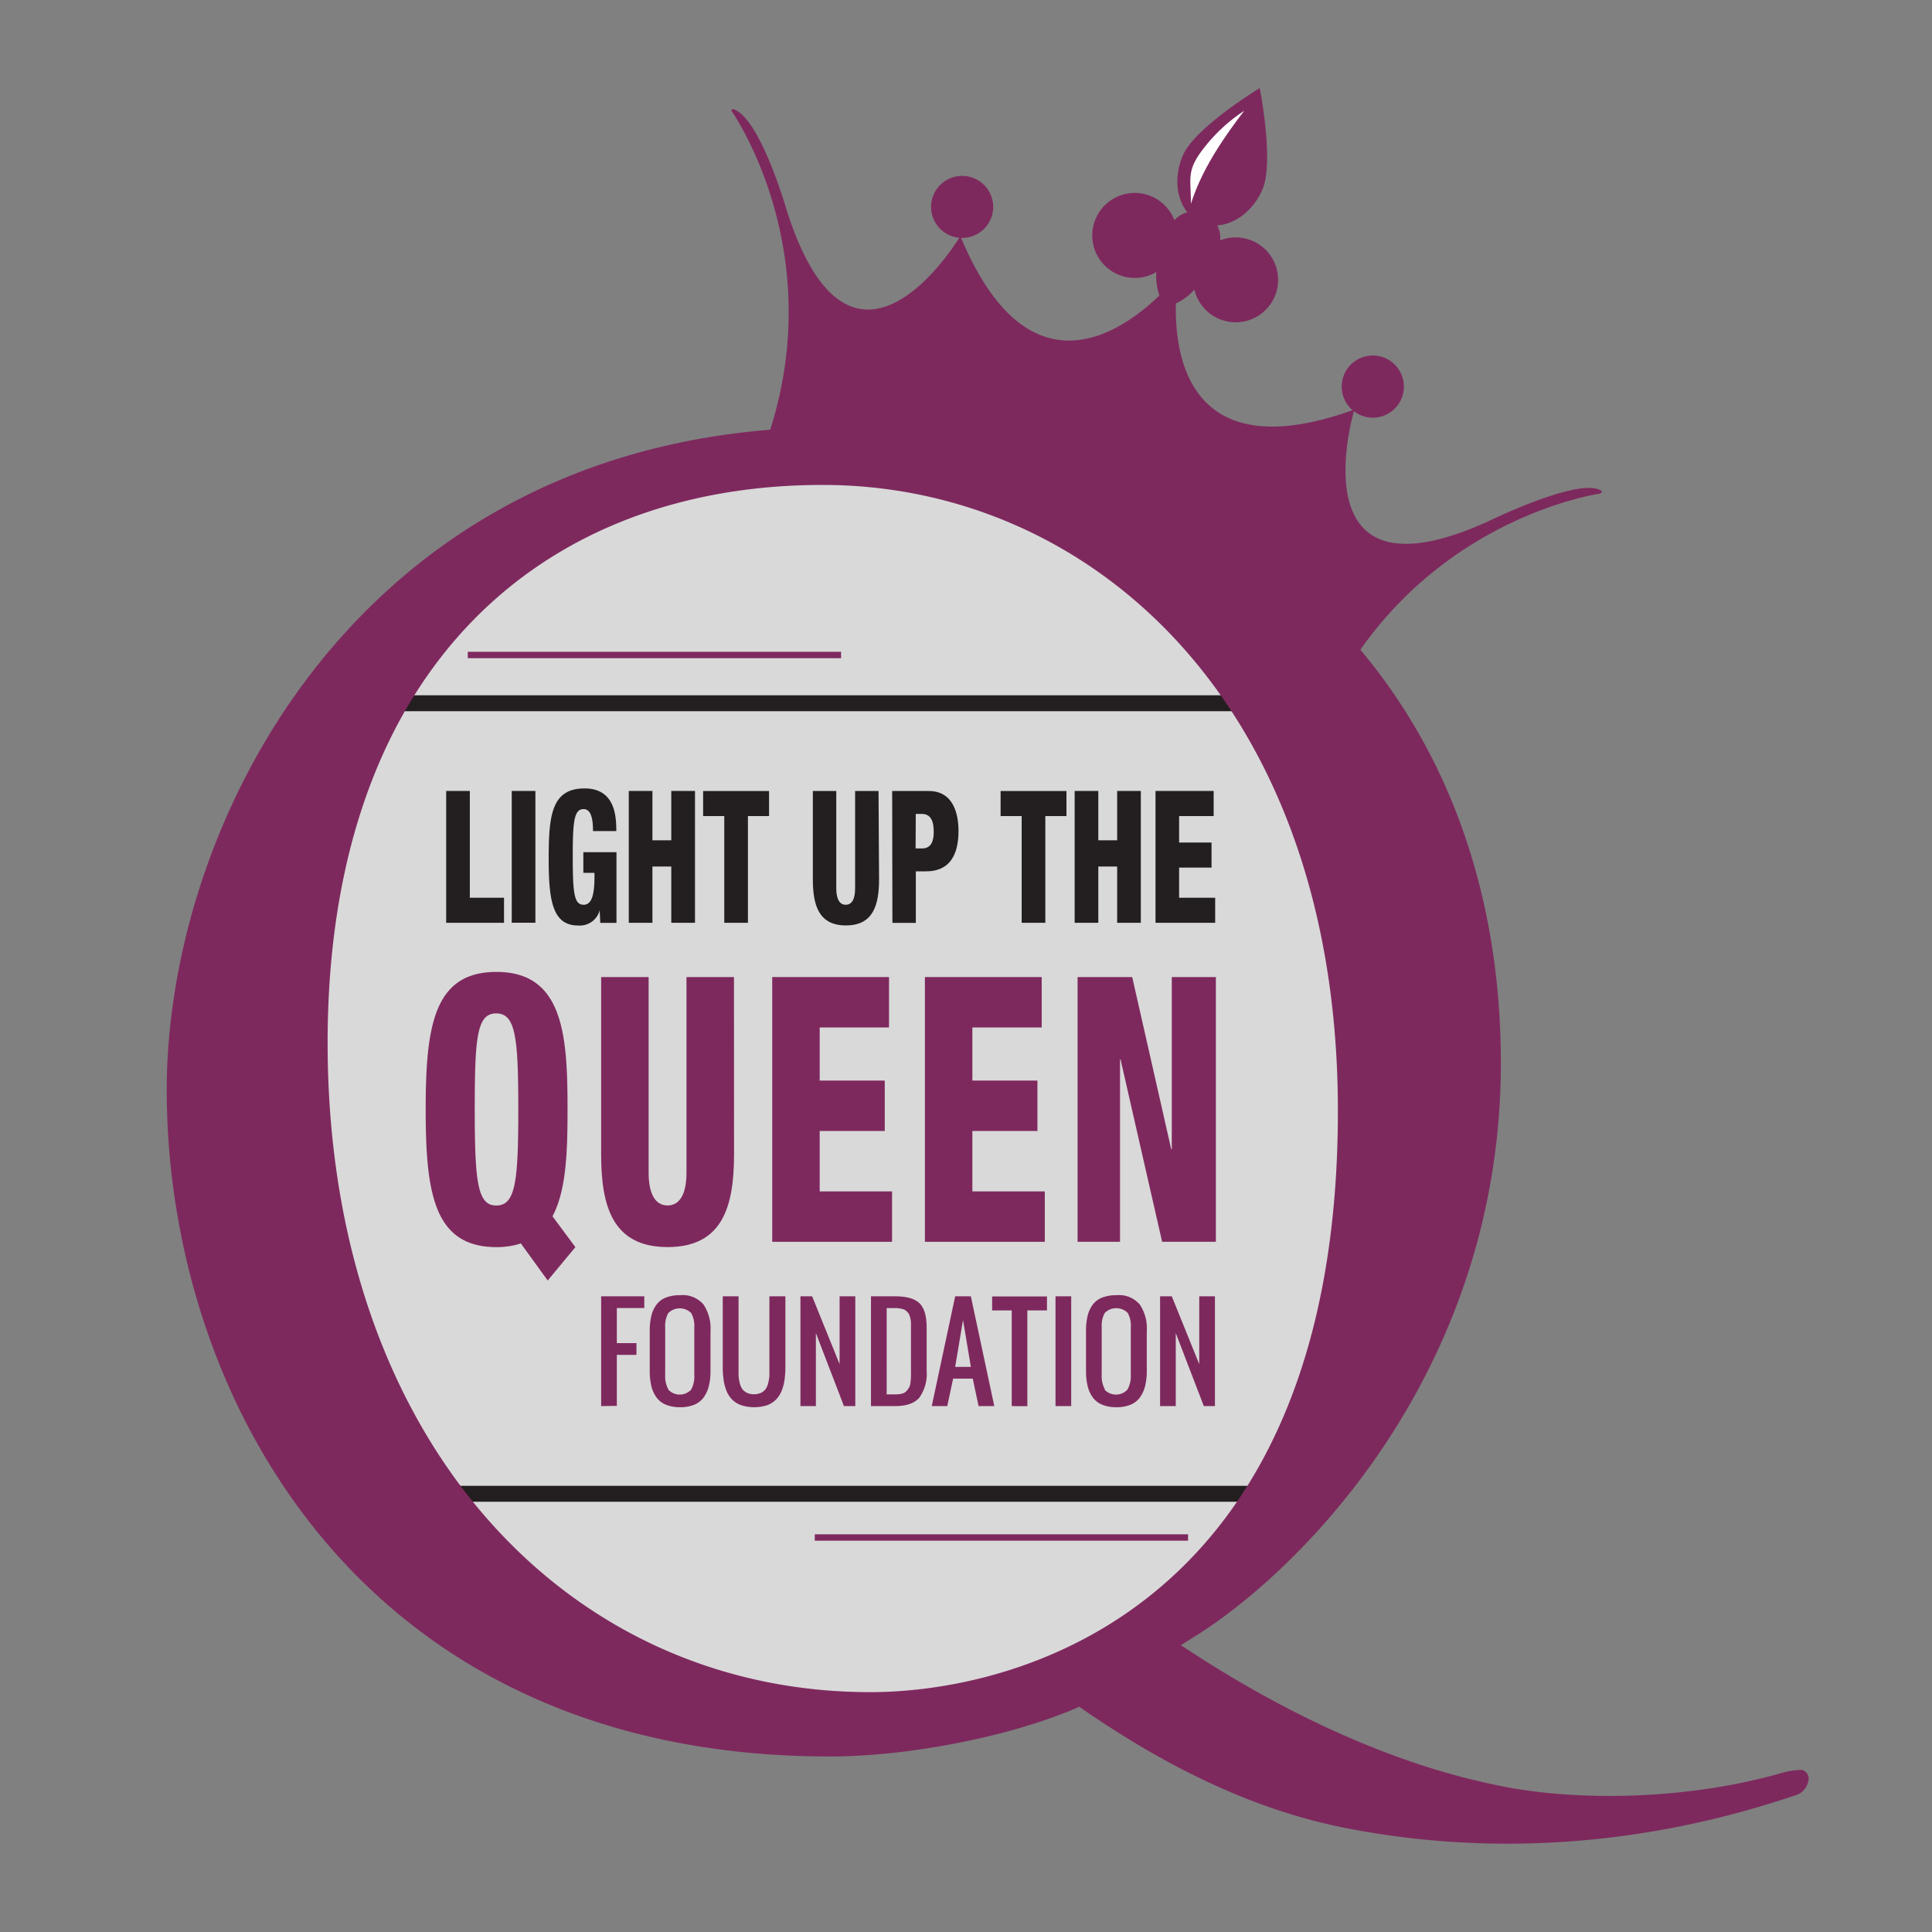 <svg id="Layer_1" data-name="Layer 1" xmlns="http://www.w3.org/2000/svg" viewBox="0 0 330 330"><rect x="0" y="0" width="330" height="330" fill="#808080" stroke="none"/><defs><style>.cls-1{fill:none;}.cls-2,.cls-5{fill:#fff;}.cls-2{opacity:0.7;}.cls-3{fill:#7e295e;}.cls-4{fill:#231f20;}</style></defs><title>QueenLogoNEW</title><rect class="cls-1" width="330" height="330"/><path class="cls-2" d="M240,185.75c0,60.56-43.92,109.65-98.11,109.65S43.8,246.3,43.8,185.75,87.73,76.1,141.91,76.1,240,125.19,240,185.75" transform="translate(1.15 0.83)"/><path class="cls-3" d="M158.35,32.36a5.3,5.3,0,1,1,2.7,7,5.29,5.29,0,0,1-2.7-7" transform="translate(1.15 0.83)"/><path class="cls-3" d="M238.19,67.35a5.31,5.31,0,1,0-7,2.71,5.3,5.3,0,0,0,7-2.71" transform="translate(1.15 0.83)"/><rect class="cls-3" x="79.9" y="111.33" width="63.76" height="1.09"/><rect class="cls-3" x="139.17" y="262.07" width="63.76" height="1.09"/><path class="cls-3" d="M87.81,211.55A10.5,10.5,0,0,1,86,212a14,14,0,0,1-2.32.19c-10.67,0-12.12-9.12-12.12-23.5S73,165.18,83.66,165.18c11.5,0,12.13,11,12.13,23.51,0,7.16-.2,13.8-2.57,18.23l3.91,5.27-4.73,5.7Zm-4.2-6.47c3.28,0,3.77-4,3.77-16.4s-.48-16.41-3.77-16.41-3.67,4-3.67,16.41.48,16.4,3.67,16.4" transform="translate(1.15 0.83)"/><path class="cls-3" d="M124.23,196.34c0,8.87-1.93,15.84-11.35,15.84s-11.35-7-11.35-15.84V166.06h8.11v33.38c0,3.54,1.06,5.63,3.23,5.63s3.24-2.09,3.24-5.63V166.06h8.11Z" transform="translate(1.15 0.83)"/><polygon class="cls-3" points="131.9 166.89 151.85 166.89 151.85 175.5 140.01 175.5 140.01 184.57 151.12 184.57 151.12 193.18 140.01 193.18 140.01 203.5 152.37 203.5 152.37 212.11 131.9 212.11 131.9 166.89"/><polygon class="cls-3" points="157.98 166.89 177.93 166.89 177.93 175.5 166.09 175.5 166.09 184.57 177.2 184.57 177.2 193.18 166.09 193.18 166.09 203.5 178.46 203.5 178.46 212.11 157.98 212.11 157.98 166.89"/><polygon class="cls-3" points="184.06 166.89 193.39 166.89 200.05 196.28 200.15 196.28 200.15 166.89 207.68 166.89 207.68 212.11 198.5 212.11 191.4 180.96 191.31 180.96 191.31 212.11 184.06 212.11 184.06 166.89"/><polygon class="cls-4" points="76.21 135.1 80.25 135.1 80.25 153.34 86.09 153.34 86.09 157.62 76.21 157.62 76.21 135.1"/><rect class="cls-4" x="87.41" y="135.1" width="4.04" height="22.51"/><path class="cls-4" d="M100.14,141.12c0-1.44-.12-3.75-1.61-3.75-1.66,0-1.85,2.21-1.85,8.2,0,6.16.24,8.14,1.85,8.14,1.37,0,1.86-1.64,1.86-4.73v-.72h-1.9v-3.53h5.66v12.07h-2.77l-.1-2.14h0a3.51,3.51,0,0,1-3.71,2.59c-4.3,0-5-4.2-5-11.24,0-7.37.39-12.17,6.12-12.17,5.22,0,5.43,4.73,5.43,7.28Z" transform="translate(1.15 0.83)"/><polygon class="cls-4" points="107.4 135.1 111.44 135.1 111.44 143.53 114.66 143.53 114.66 135.1 118.71 135.1 118.71 157.62 114.66 157.62 114.66 148.01 111.44 148.01 111.44 157.62 107.4 157.62 107.4 135.1"/><polygon class="cls-4" points="123.71 139.39 120.1 139.39 120.1 135.11 131.36 135.11 131.36 139.39 127.75 139.39 127.75 157.62 123.71 157.62 123.71 139.39"/><path class="cls-4" d="M149,149.35c0,4.42-1,7.89-5.66,7.89s-5.65-3.47-5.65-7.89V134.28h4V150.9c0,1.77.53,2.81,1.61,2.81s1.61-1,1.61-2.81V134.28h4Z" transform="translate(1.15 0.83)"/><path class="cls-4" d="M151.24,134.28h6.25c4.26,0,5.08,4,5.08,6.84,0,4-1.47,6.88-5.51,6.88h-1.78v8.8h-4Zm4,9.81h1.1c1.61,0,2-1.32,2-2.84,0-1.74-.44-3.06-2.07-3.06h-1Z" transform="translate(1.15 0.83)"/><polygon class="cls-4" points="174.51 139.39 170.91 139.39 170.91 135.11 182.16 135.11 182.16 139.39 178.55 139.39 178.55 157.62 174.51 157.62 174.51 139.39"/><polygon class="cls-4" points="183.56 135.1 187.6 135.1 187.6 143.53 190.82 143.53 190.82 135.1 194.86 135.1 194.86 157.62 190.82 157.62 190.82 148.01 187.6 148.01 187.6 157.62 183.56 157.62 183.56 135.1"/><polygon class="cls-4" points="197.37 135.1 207.3 135.1 207.3 139.39 201.4 139.39 201.4 143.91 206.94 143.91 206.94 148.19 201.4 148.19 201.4 153.34 207.56 153.34 207.56 157.62 197.37 157.62 197.37 135.1"/><rect class="cls-4" x="59.06" y="118.76" width="159.44" height="2.72"/><rect class="cls-4" x="68.5" y="253.79" width="159.44" height="2.72"/><path class="cls-3" d="M306.62,301.48a12.21,12.21,0,0,0-3.4.52c-17.2,4.89-35.54,4.6-46.93,2.44-8.24-1.56-28.52-6.18-55.73-24.26l3.38-2.13c19.12-12.44,51.27-46.33,51.27-97.3,0-28.61-8.83-52.54-24-70.6,16.39-23.3,41-26.68,41-26.68l.3-.35c-3.25-2.81-19.25,5-19.25,5-33.44,15.33-23.07-19-23.07-19C202.33,79.22,199.47,60.57,199.7,51a9.44,9.44,0,0,0,3.16-2.36,7.25,7.25,0,1,0,4.41-8.42,4.56,4.56,0,0,0-.51-2.55c3-.19,6.13-2.48,7.7-6.07,2.08-4.73-.44-17.39-.44-17.39s-11,6.69-13.09,11.43c-1.58,3.59-1.19,7.43.73,9.79a4.5,4.5,0,0,0-2.21,1.35,7.26,7.26,0,1,0-3.09,8.86,10.36,10.36,0,0,0,.52,4c-6.85,6.62-22.61,17.3-34-10.15,0,0-18.3,30.84-29.58-4.16,0,0-4.7-16.51-9.36-17.54,0,0-.27.13-.06.45s16.31,23.45,6.53,54.33c-72.06,5.79-103.08,68.1-103.08,112.8,0,52.13,33,113.82,113.24,113.82,14.05,0,31.73-3.65,42.62-8.49,15.92,11.05,31,18,46.34,20.87,33.69,6.4,61.47-.86,75.84-5.7a3.14,3.14,0,0,0,2.35-2.47A1.52,1.52,0,0,0,306.62,301.48ZM147.48,288.2c-52.13,0-92.67-43.44-92.67-110.91C54.81,113.86,91,82,139.37,82c45.75,0,88,37.36,88,106.86C227.41,273.14,173.55,288.2,147.48,288.2Z" transform="translate(1.15 0.83)"/><path class="cls-3" d="M101.53,239.34V220.59h7.37v2h-4.69v6h3.35v2h-3.35v8.71Z" transform="translate(1.15 0.83)"/><path class="cls-3" d="M115,239.53a6.17,6.17,0,0,1-2.42-.43,3.73,3.73,0,0,1-1.61-1.26,5.52,5.52,0,0,1-.87-1.94,11,11,0,0,1-.27-2.59v-6.8a10.78,10.78,0,0,1,.27-2.57,5.36,5.36,0,0,1,.87-1.91,3.63,3.63,0,0,1,1.61-1.22,6.46,6.46,0,0,1,2.42-.41,4.69,4.69,0,0,1,4,1.57,7.31,7.31,0,0,1,1.21,4.54v6.8a10.69,10.69,0,0,1-.28,2.57,5.64,5.64,0,0,1-.87,1.95,3.75,3.75,0,0,1-1.61,1.27A6.08,6.08,0,0,1,115,239.53Zm-2-3a2.67,2.67,0,0,0,3.9,0,4.7,4.7,0,0,0,.54-2.5v-8.14a4.47,4.47,0,0,0-.53-2.44,2.78,2.78,0,0,0-3.91,0,4.47,4.47,0,0,0-.53,2.44V234A4.71,4.71,0,0,0,113,236.48Z" transform="translate(1.15 0.83)"/><path class="cls-3" d="M129.83,239.21a7.32,7.32,0,0,1-4.31,0,4.12,4.12,0,0,1-1.53-.9,4.41,4.41,0,0,1-1-1.46,7.79,7.79,0,0,1-.53-1.9,15.25,15.25,0,0,1-.16-2.31V220.59H125v12.05q0,.87,0,1.45a7.46,7.46,0,0,0,.19,1.25,3.1,3.1,0,0,0,.43,1.06,2.1,2.1,0,0,0,.79.66,3,3,0,0,0,2.46,0,2.11,2.11,0,0,0,.78-.66,3.11,3.11,0,0,0,.43-1.06,7.46,7.46,0,0,0,.19-1.25q0-.59,0-1.45V220.59H133v12.05a15.25,15.25,0,0,1-.16,2.31,7.83,7.83,0,0,1-.53,1.9,4.42,4.42,0,0,1-1,1.46A4.12,4.12,0,0,1,129.83,239.21Z" transform="translate(1.15 0.83)"/><path class="cls-3" d="M135.57,239.34V220.59h2l4.69,11.59V220.59h2.68v18.75H143l-4.79-12.47v12.47Z" transform="translate(1.15 0.83)"/><path class="cls-3" d="M147.62,239.34V220.59h4.15q2.94,0,4.15,1.2t1.21,4.15v7.37a7,7,0,0,1-1.23,4.56q-1.23,1.47-4.15,1.47Zm2.68-2h1.48a4.63,4.63,0,0,0,1.13-.12,1.52,1.52,0,0,0,.76-.44,3.55,3.55,0,0,0,.46-.61,2.38,2.38,0,0,0,.24-.89q.07-.61.08-1t0-1.22v-6.43c0-.34,0-.61,0-.82s0-.44,0-.72a4.59,4.59,0,0,0-.08-.65q-.05-.24-.15-.54a1.35,1.35,0,0,0-.24-.47,3.55,3.55,0,0,0-.35-.35,1.33,1.33,0,0,0-.47-.27,4,4,0,0,0-.62-.15,5,5,0,0,0-.8-.06H150.3Z" transform="translate(1.15 0.83)"/><path class="cls-3" d="M158,239.34l4-18.75h2.68l4,18.75H166l-1-4.69h-3.35l-1,4.69Zm4-6.7h2.68l-1.34-8Z" transform="translate(1.15 0.83)"/><path class="cls-3" d="M171.66,239.34V223h-3.35v-2.39h9.37V223h-3.35v16.36Z" transform="translate(1.15 0.83)"/><path class="cls-3" d="M179.14,239.34V220.59h2.68v18.75Z" transform="translate(1.15 0.83)"/><path class="cls-3" d="M189.52,239.53a6.17,6.17,0,0,1-2.42-.43,3.73,3.73,0,0,1-1.61-1.26,5.52,5.52,0,0,1-.87-1.94,11,11,0,0,1-.27-2.59v-6.8a10.78,10.78,0,0,1,.27-2.57,5.36,5.36,0,0,1,.87-1.91,3.63,3.63,0,0,1,1.61-1.22,6.46,6.46,0,0,1,2.42-.41,4.69,4.69,0,0,1,4,1.57,7.31,7.31,0,0,1,1.21,4.54v6.8a10.69,10.69,0,0,1-.28,2.57,5.64,5.64,0,0,1-.87,1.95,3.75,3.75,0,0,1-1.61,1.27A6.08,6.08,0,0,1,189.52,239.53Zm-2-3a2.67,2.67,0,0,0,3.9,0A4.7,4.7,0,0,0,192,234v-8.14a4.47,4.47,0,0,0-.53-2.44,2.78,2.78,0,0,0-3.91,0,4.47,4.47,0,0,0-.53,2.44V234A4.71,4.71,0,0,0,187.57,236.48Z" transform="translate(1.15 0.83)"/><path class="cls-3" d="M197,239.34V220.59h2l4.69,11.59V220.59h2.68v18.75h-1.9l-4.79-12.47v12.47Z" transform="translate(1.15 0.83)"/><path class="cls-5" d="M211.36,18.1a28.62,28.62,0,0,0-7.09,6.63c-2.78,3.67-2,4.87-2,9.25,1.43-4.41,3.82-9,9.09-15.87" transform="translate(1.15 0.83)"/></svg>